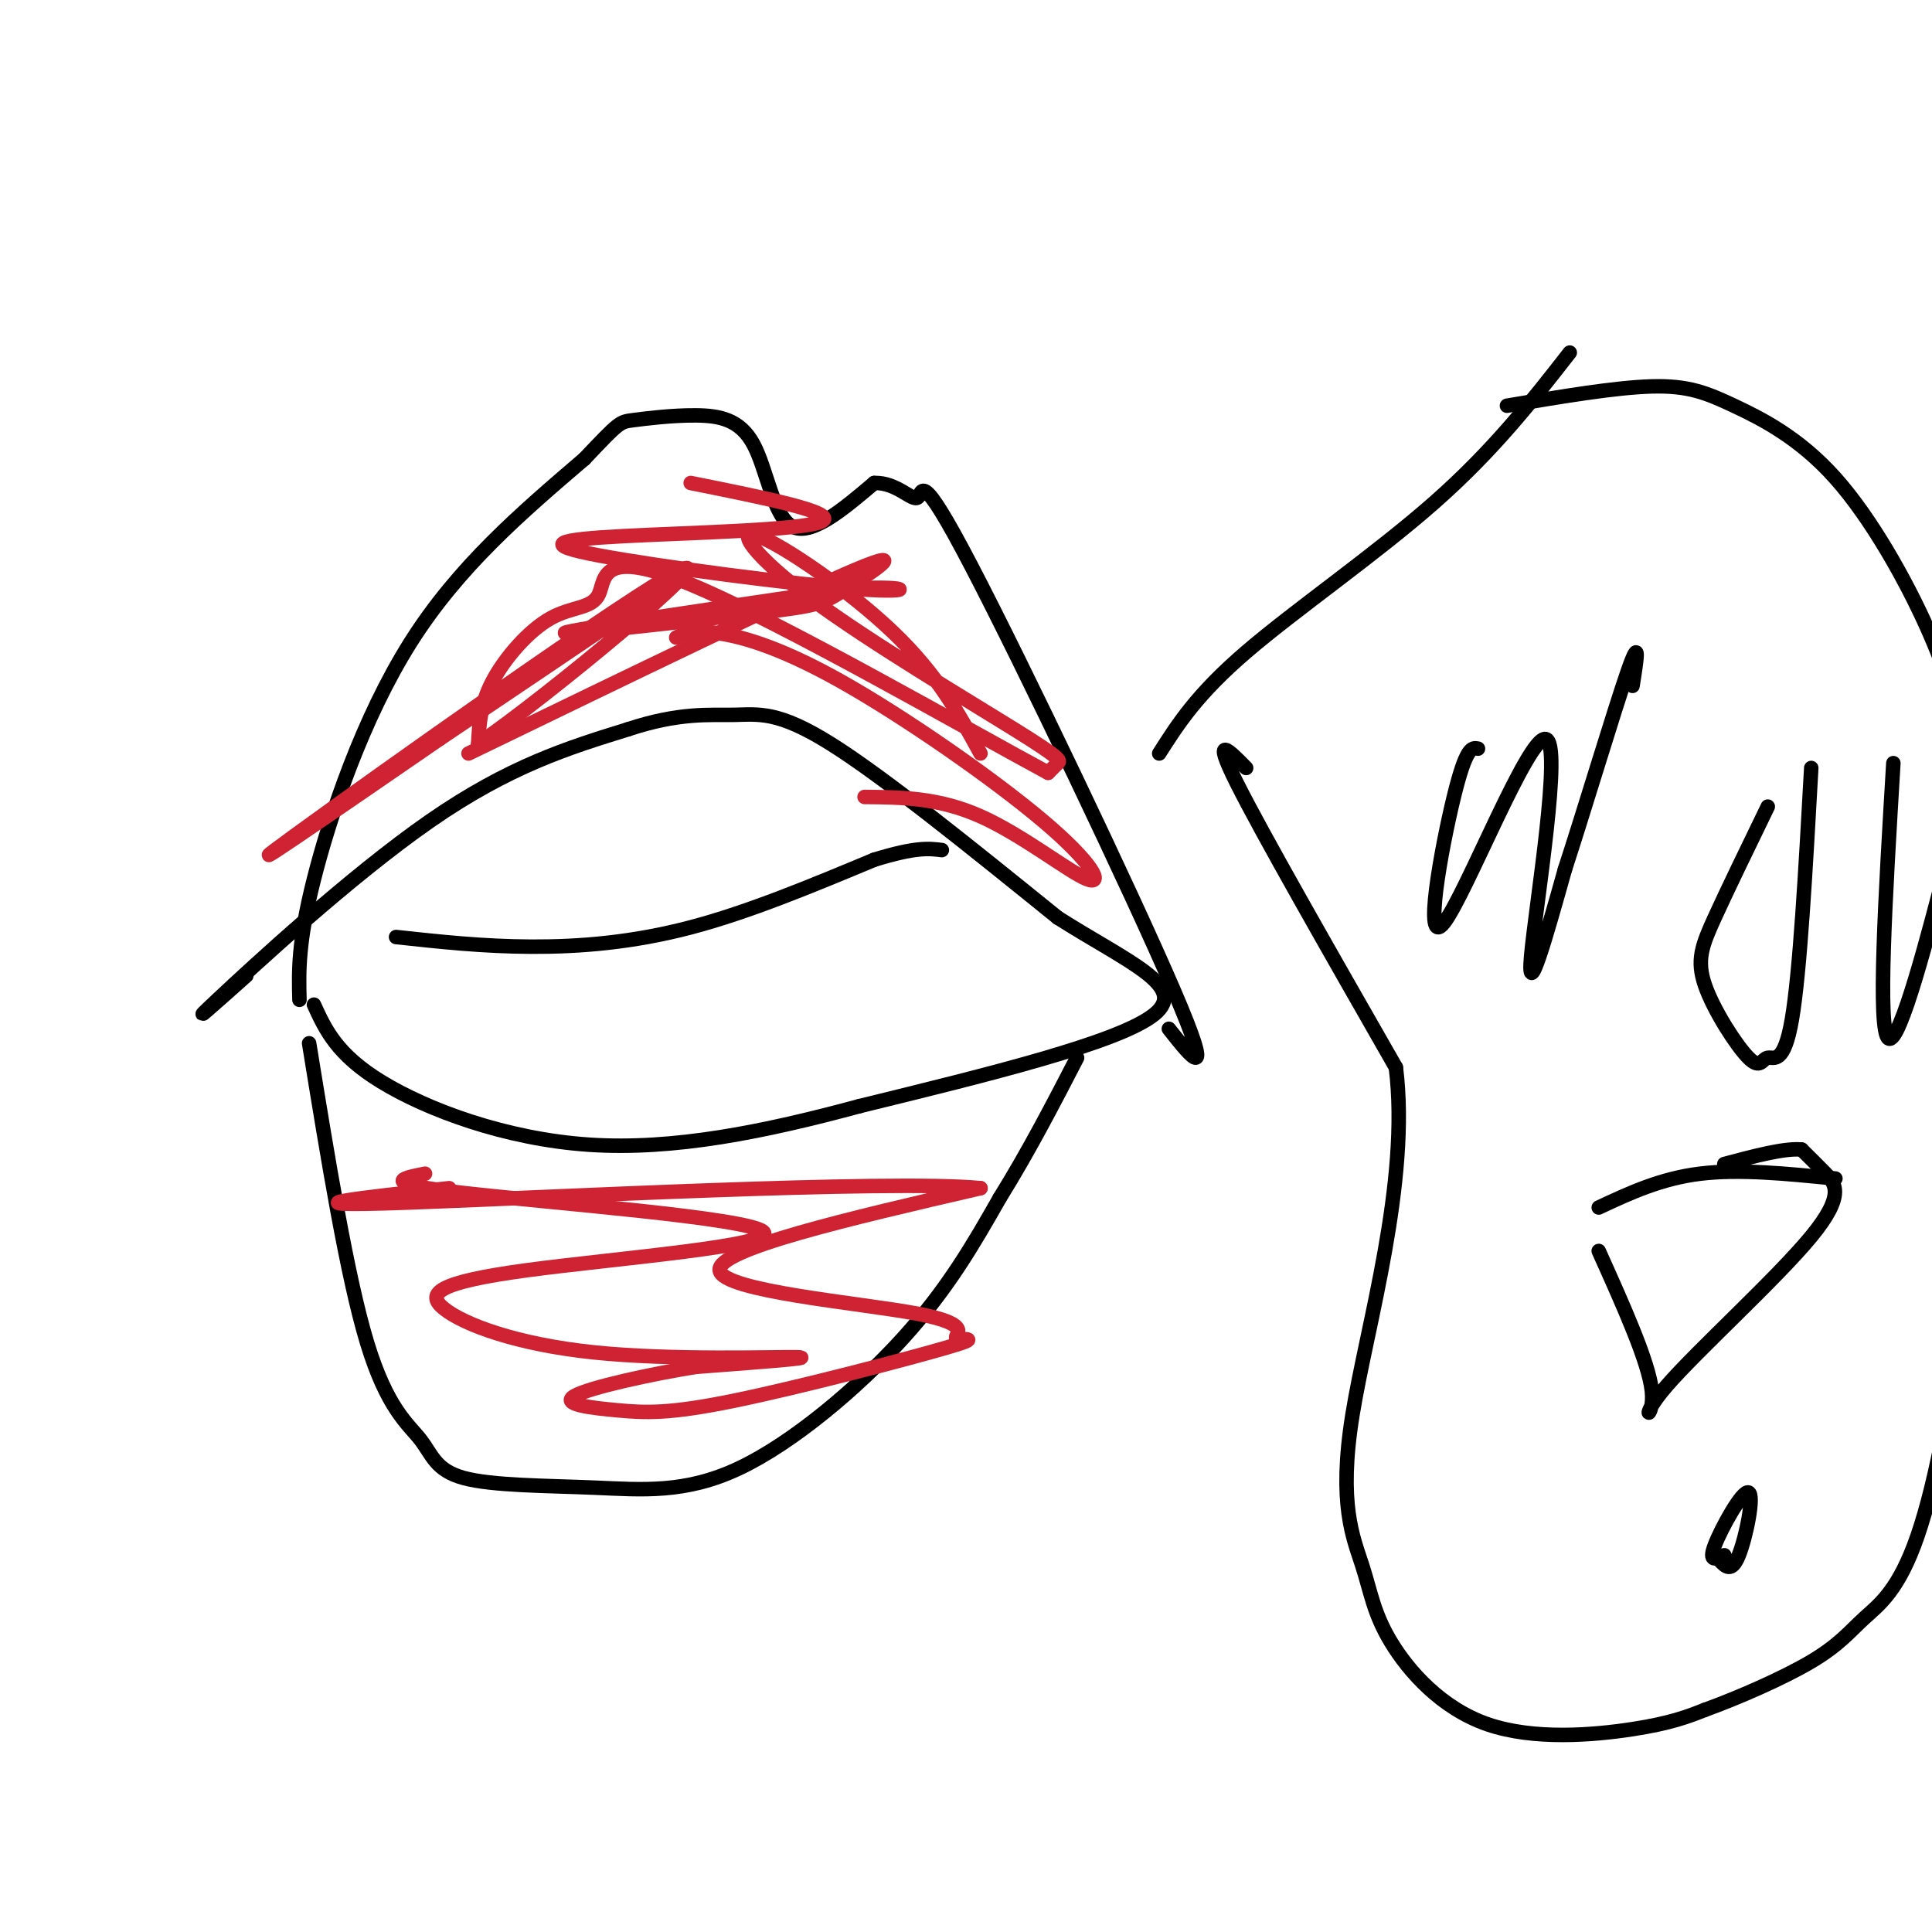 <svg viewBox='0 0 400 400' version='1.1' xmlns='http://www.w3.org/2000/svg' xmlns:xlink='http://www.w3.org/1999/xlink'><g fill='none' stroke='#000000' stroke-width='3' stroke-linecap='round' stroke-linejoin='round'><path d='M51,202c-6.511,5.800 -13.022,11.600 -6,5c7.022,-6.600 27.578,-25.600 44,-37c16.422,-11.400 28.711,-15.200 41,-19'/><path d='M130,151c10.690,-3.548 16.917,-2.917 22,-3c5.083,-0.083 9.024,-0.881 20,6c10.976,6.881 28.988,21.440 47,36'/><path d='M219,190c14.467,9.200 27.133,14.200 20,20c-7.133,5.800 -34.067,12.400 -61,19'/><path d='M178,229c-19.714,5.333 -38.500,9.167 -56,8c-17.500,-1.167 -33.714,-7.333 -43,-13c-9.286,-5.667 -11.643,-10.833 -14,-16'/><path d='M62,207c-0.156,-5.956 -0.311,-11.911 3,-25c3.311,-13.089 10.089,-33.311 20,-49c9.911,-15.689 22.956,-26.844 36,-38'/><path d='M121,95c7.221,-7.613 7.272,-7.645 10,-8c2.728,-0.355 8.133,-1.033 13,-1c4.867,0.033 9.195,0.778 12,6c2.805,5.222 4.087,14.921 8,17c3.913,2.079 10.456,-3.460 17,-9'/><path d='M181,100c4.675,-0.183 7.861,3.858 9,3c1.139,-0.858 0.230,-6.616 11,14c10.770,20.616 33.220,67.604 42,88c8.780,20.396 3.890,14.198 -1,8'/><path d='M64,216c3.928,24.169 7.855,48.338 12,62c4.145,13.662 8.506,16.815 11,20c2.494,3.185 3.121,6.400 9,8c5.879,1.600 17.009,1.583 27,2c9.991,0.417 18.844,1.266 30,-4c11.156,-5.266 24.616,-16.647 34,-27c9.384,-10.353 14.692,-19.676 20,-29'/><path d='M207,248c6.000,-9.667 11.000,-19.333 16,-29'/><path d='M240,156c3.889,-6.111 7.778,-12.222 18,-21c10.222,-8.778 26.778,-20.222 39,-31c12.222,-10.778 20.111,-20.889 28,-31'/><path d='M258,159c-3.583,-3.667 -7.167,-7.333 -2,3c5.167,10.333 19.083,34.667 33,59'/><path d='M289,221c2.987,23.742 -6.046,53.597 -9,72c-2.954,18.403 0.173,25.354 2,31c1.827,5.646 2.356,9.988 6,16c3.644,6.012 10.404,13.696 20,17c9.596,3.304 22.027,2.230 30,1c7.973,-1.230 11.486,-2.615 15,-4'/><path d='M353,354c6.775,-2.447 16.213,-6.565 22,-10c5.787,-3.435 7.922,-6.189 11,-9c3.078,-2.811 7.098,-5.680 11,-17c3.902,-11.320 7.686,-31.091 10,-55c2.314,-23.909 3.157,-51.954 4,-80'/><path d='M411,183c-0.032,-18.219 -2.111,-23.768 -4,-30c-1.889,-6.232 -3.586,-13.148 -8,-23c-4.414,-9.852 -11.544,-22.641 -19,-31c-7.456,-8.359 -15.238,-12.289 -21,-15c-5.762,-2.711 -9.503,-4.203 -17,-4c-7.497,0.203 -18.748,2.102 -30,4'/><path d='M306,155c-1.215,-0.257 -2.431,-0.514 -5,10c-2.569,10.514 -6.493,31.797 -2,26c4.493,-5.797 17.402,-38.676 21,-38c3.598,0.676 -2.115,34.907 -3,45c-0.885,10.093 3.057,-3.954 7,-18'/><path d='M324,180c3.933,-12.044 10.267,-33.156 13,-41c2.733,-7.844 1.867,-2.422 1,3'/><path d='M366,167c-4.173,8.596 -8.346,17.191 -11,23c-2.654,5.809 -3.788,8.830 -2,14c1.788,5.170 6.500,12.489 9,15c2.500,2.511 2.788,0.215 4,0c1.212,-0.215 3.346,1.653 5,-8c1.654,-9.653 2.827,-30.826 4,-52'/><path d='M392,158c-1.663,27.726 -3.327,55.451 -1,57c2.327,1.549 8.644,-23.080 12,-36c3.356,-12.920 3.750,-14.132 6,2c2.250,16.132 6.357,49.609 9,56c2.643,6.391 3.821,-14.305 5,-35'/><path d='M82,194c9.000,0.978 18.000,1.956 28,2c10.000,0.044 21.000,-0.844 33,-4c12.000,-3.156 25.000,-8.578 38,-14'/><path d='M181,178c8.667,-2.667 11.333,-2.333 14,-2'/><path d='M331,259c5.187,11.526 10.373,23.053 11,29c0.627,5.947 -3.306,6.316 3,-1c6.306,-7.316 22.852,-22.316 30,-31c7.148,-8.684 4.900,-11.053 3,-13c-1.900,-1.947 -3.450,-3.474 -5,-5'/><path d='M373,238c-3.500,-0.333 -9.750,1.333 -16,3'/><path d='M357,322c-1.673,0.780 -3.345,1.560 -2,-2c1.345,-3.560 5.708,-11.458 7,-11c1.292,0.458 -0.488,9.274 -2,13c-1.512,3.726 -2.756,2.363 -4,1'/><path d='M380,244c-9.917,-1.000 -19.833,-2.000 -28,-1c-8.167,1.000 -14.583,4.000 -21,7'/></g>
<g fill='none' stroke='#cf2233' stroke-width='3' stroke-linecap='round' stroke-linejoin='round'><path d='M97,156c33.866,-16.408 67.732,-32.817 80,-38c12.268,-5.183 2.938,0.858 -2,4c-4.938,3.142 -5.483,3.384 -19,5c-13.517,1.616 -40.005,4.604 -39,4c1.005,-0.604 29.502,-4.802 58,-9'/><path d='M175,122c12.812,-1.026 15.842,0.907 3,0c-12.842,-0.907 -41.556,-4.656 -54,-7c-12.444,-2.344 -8.620,-3.285 5,-4c13.620,-0.715 37.034,-1.204 41,-3c3.966,-1.796 -11.517,-4.898 -27,-8'/><path d='M88,243c-4.948,0.982 -9.896,1.963 8,4c17.896,2.037 58.635,5.129 62,8c3.365,2.871 -30.645,5.521 -49,8c-18.355,2.479 -21.054,4.788 -17,8c4.054,3.212 14.861,7.326 31,9c16.139,1.674 37.611,0.907 42,1c4.389,0.093 -8.306,1.047 -21,2'/><path d='M144,283c-9.258,1.500 -21.904,4.252 -25,6c-3.096,1.748 3.357,2.494 9,3c5.643,0.506 10.477,0.774 24,-2c13.523,-2.774 35.737,-8.589 44,-11c8.263,-2.411 2.576,-1.420 2,-2c-0.576,-0.580 3.960,-2.733 -8,-5c-11.960,-2.267 -40.417,-4.648 -41,-9c-0.583,-4.352 26.709,-10.676 54,-17'/><path d='M203,246c-18.444,-1.844 -91.556,2.044 -119,3c-27.444,0.956 -9.222,-1.022 9,-3'/><path d='M203,156c-4.424,-8.112 -8.848,-16.224 -18,-25c-9.152,-8.776 -23.032,-18.216 -28,-20c-4.968,-1.784 -1.022,4.089 11,13c12.022,8.911 32.121,20.861 42,27c9.879,6.139 9.537,6.468 9,7c-0.537,0.532 -1.268,1.266 -2,2'/><path d='M217,160c-16.031,-8.609 -55.108,-31.130 -74,-39c-18.892,-7.870 -17.600,-1.089 -19,2c-1.400,3.089 -5.492,2.485 -10,5c-4.508,2.515 -9.431,8.147 -12,13c-2.569,4.853 -2.785,8.926 -3,13'/><path d='M99,154c14.155,-9.643 51.042,-40.250 42,-36c-9.042,4.250 -64.012,43.357 -80,55c-15.988,11.643 7.006,-4.179 30,-20'/><path d='M91,153c12.167,-8.167 27.583,-18.583 43,-29'/><path d='M179,165c7.668,0.068 15.336,0.136 24,4c8.664,3.864 18.324,11.524 22,13c3.676,1.476 1.367,-3.233 -9,-12c-10.367,-8.767 -28.791,-21.591 -42,-29c-13.209,-7.409 -21.203,-9.403 -26,-10c-4.797,-0.597 -6.399,0.201 -8,1'/></g>
</svg>